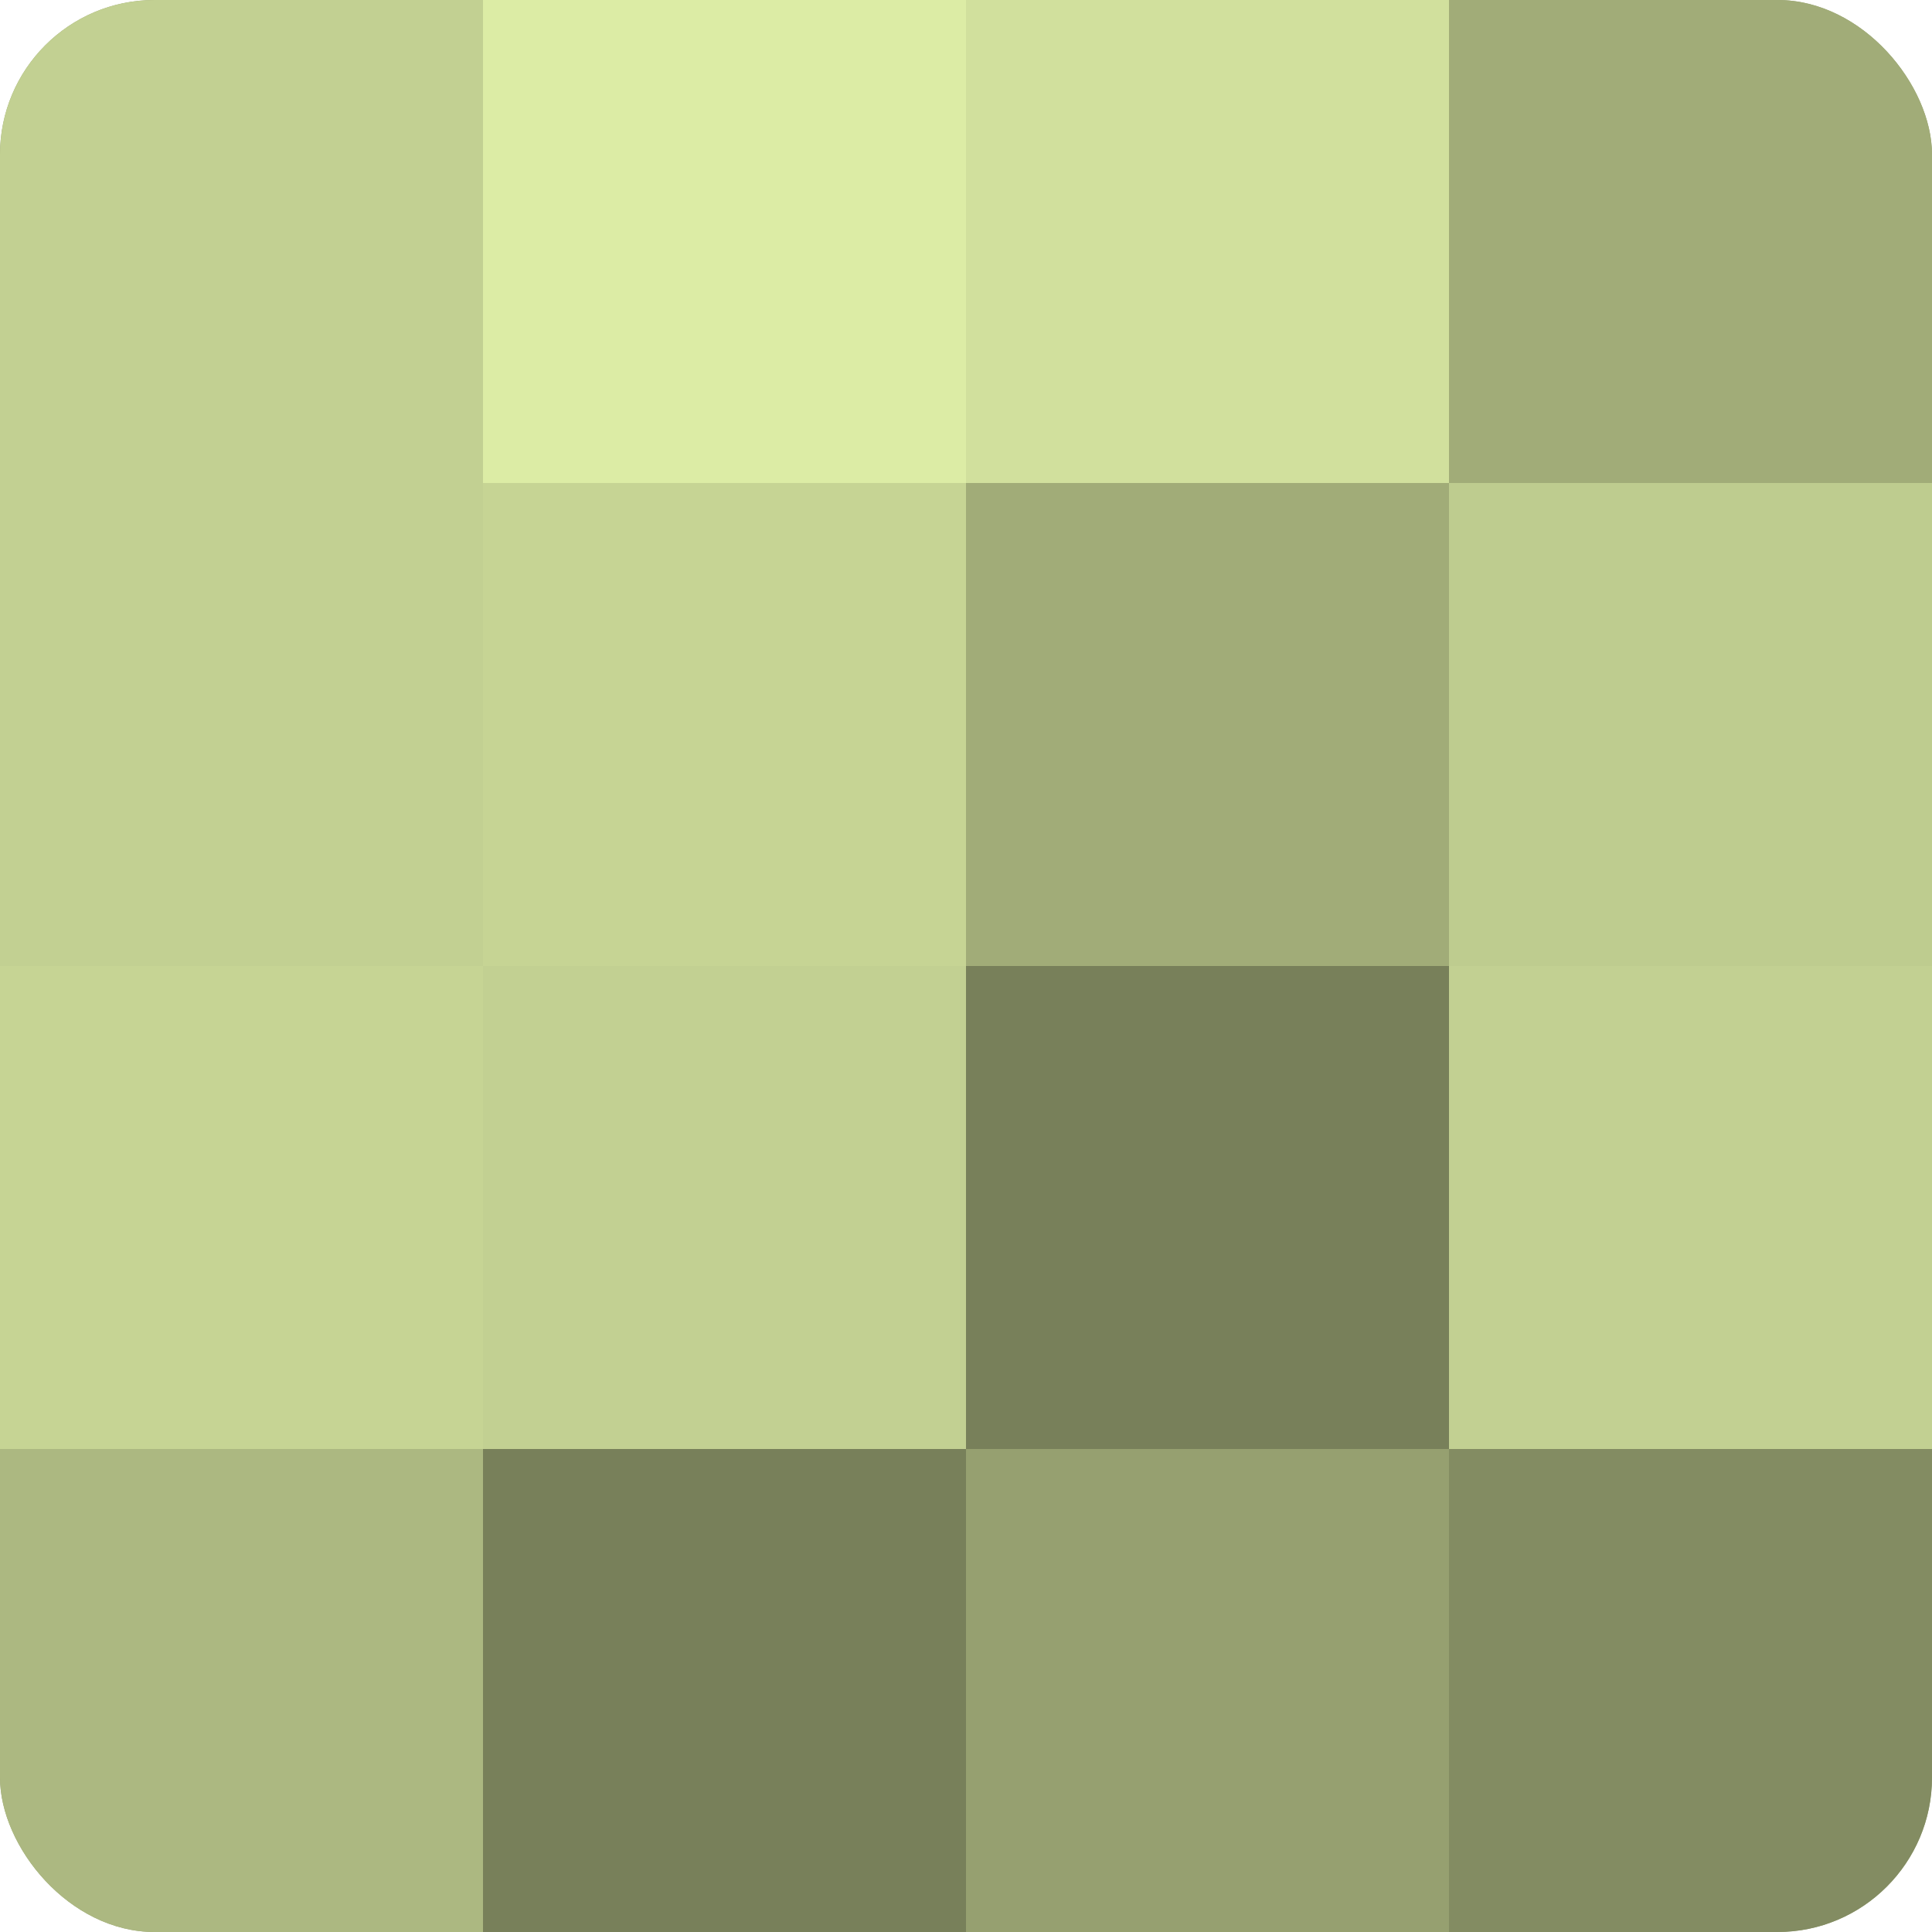<?xml version="1.0" encoding="UTF-8"?>
<svg xmlns="http://www.w3.org/2000/svg" width="60" height="60" viewBox="0 0 100 100" preserveAspectRatio="xMidYMid meet"><defs><clipPath id="c" width="100" height="100"><rect width="100" height="100" rx="8" ry="8"/></clipPath></defs><g clip-path="url(#c)"><rect width="100" height="100" fill="#96a070"/><rect width="25" height="25" fill="#c2d092"/><rect y="25" width="25" height="25" fill="#c2d092"/><rect y="50" width="25" height="25" fill="#c6d494"/><rect y="75" width="25" height="25" fill="#acb881"/><rect x="25" width="25" height="25" fill="#dceca5"/><rect x="25" y="25" width="25" height="25" fill="#c6d494"/><rect x="25" y="50" width="25" height="25" fill="#c2d092"/><rect x="25" y="75" width="25" height="25" fill="#78805a"/><rect x="50" width="25" height="25" fill="#d1e09d"/><rect x="50" y="25" width="25" height="25" fill="#a1ac78"/><rect x="50" y="50" width="25" height="25" fill="#78805a"/><rect x="50" y="75" width="25" height="25" fill="#96a070"/><rect x="75" width="25" height="25" fill="#a1ac78"/><rect x="75" y="25" width="25" height="25" fill="#becc8f"/><rect x="75" y="50" width="25" height="25" fill="#c2d092"/><rect x="75" y="75" width="25" height="25" fill="#838c62"/></g></svg>
